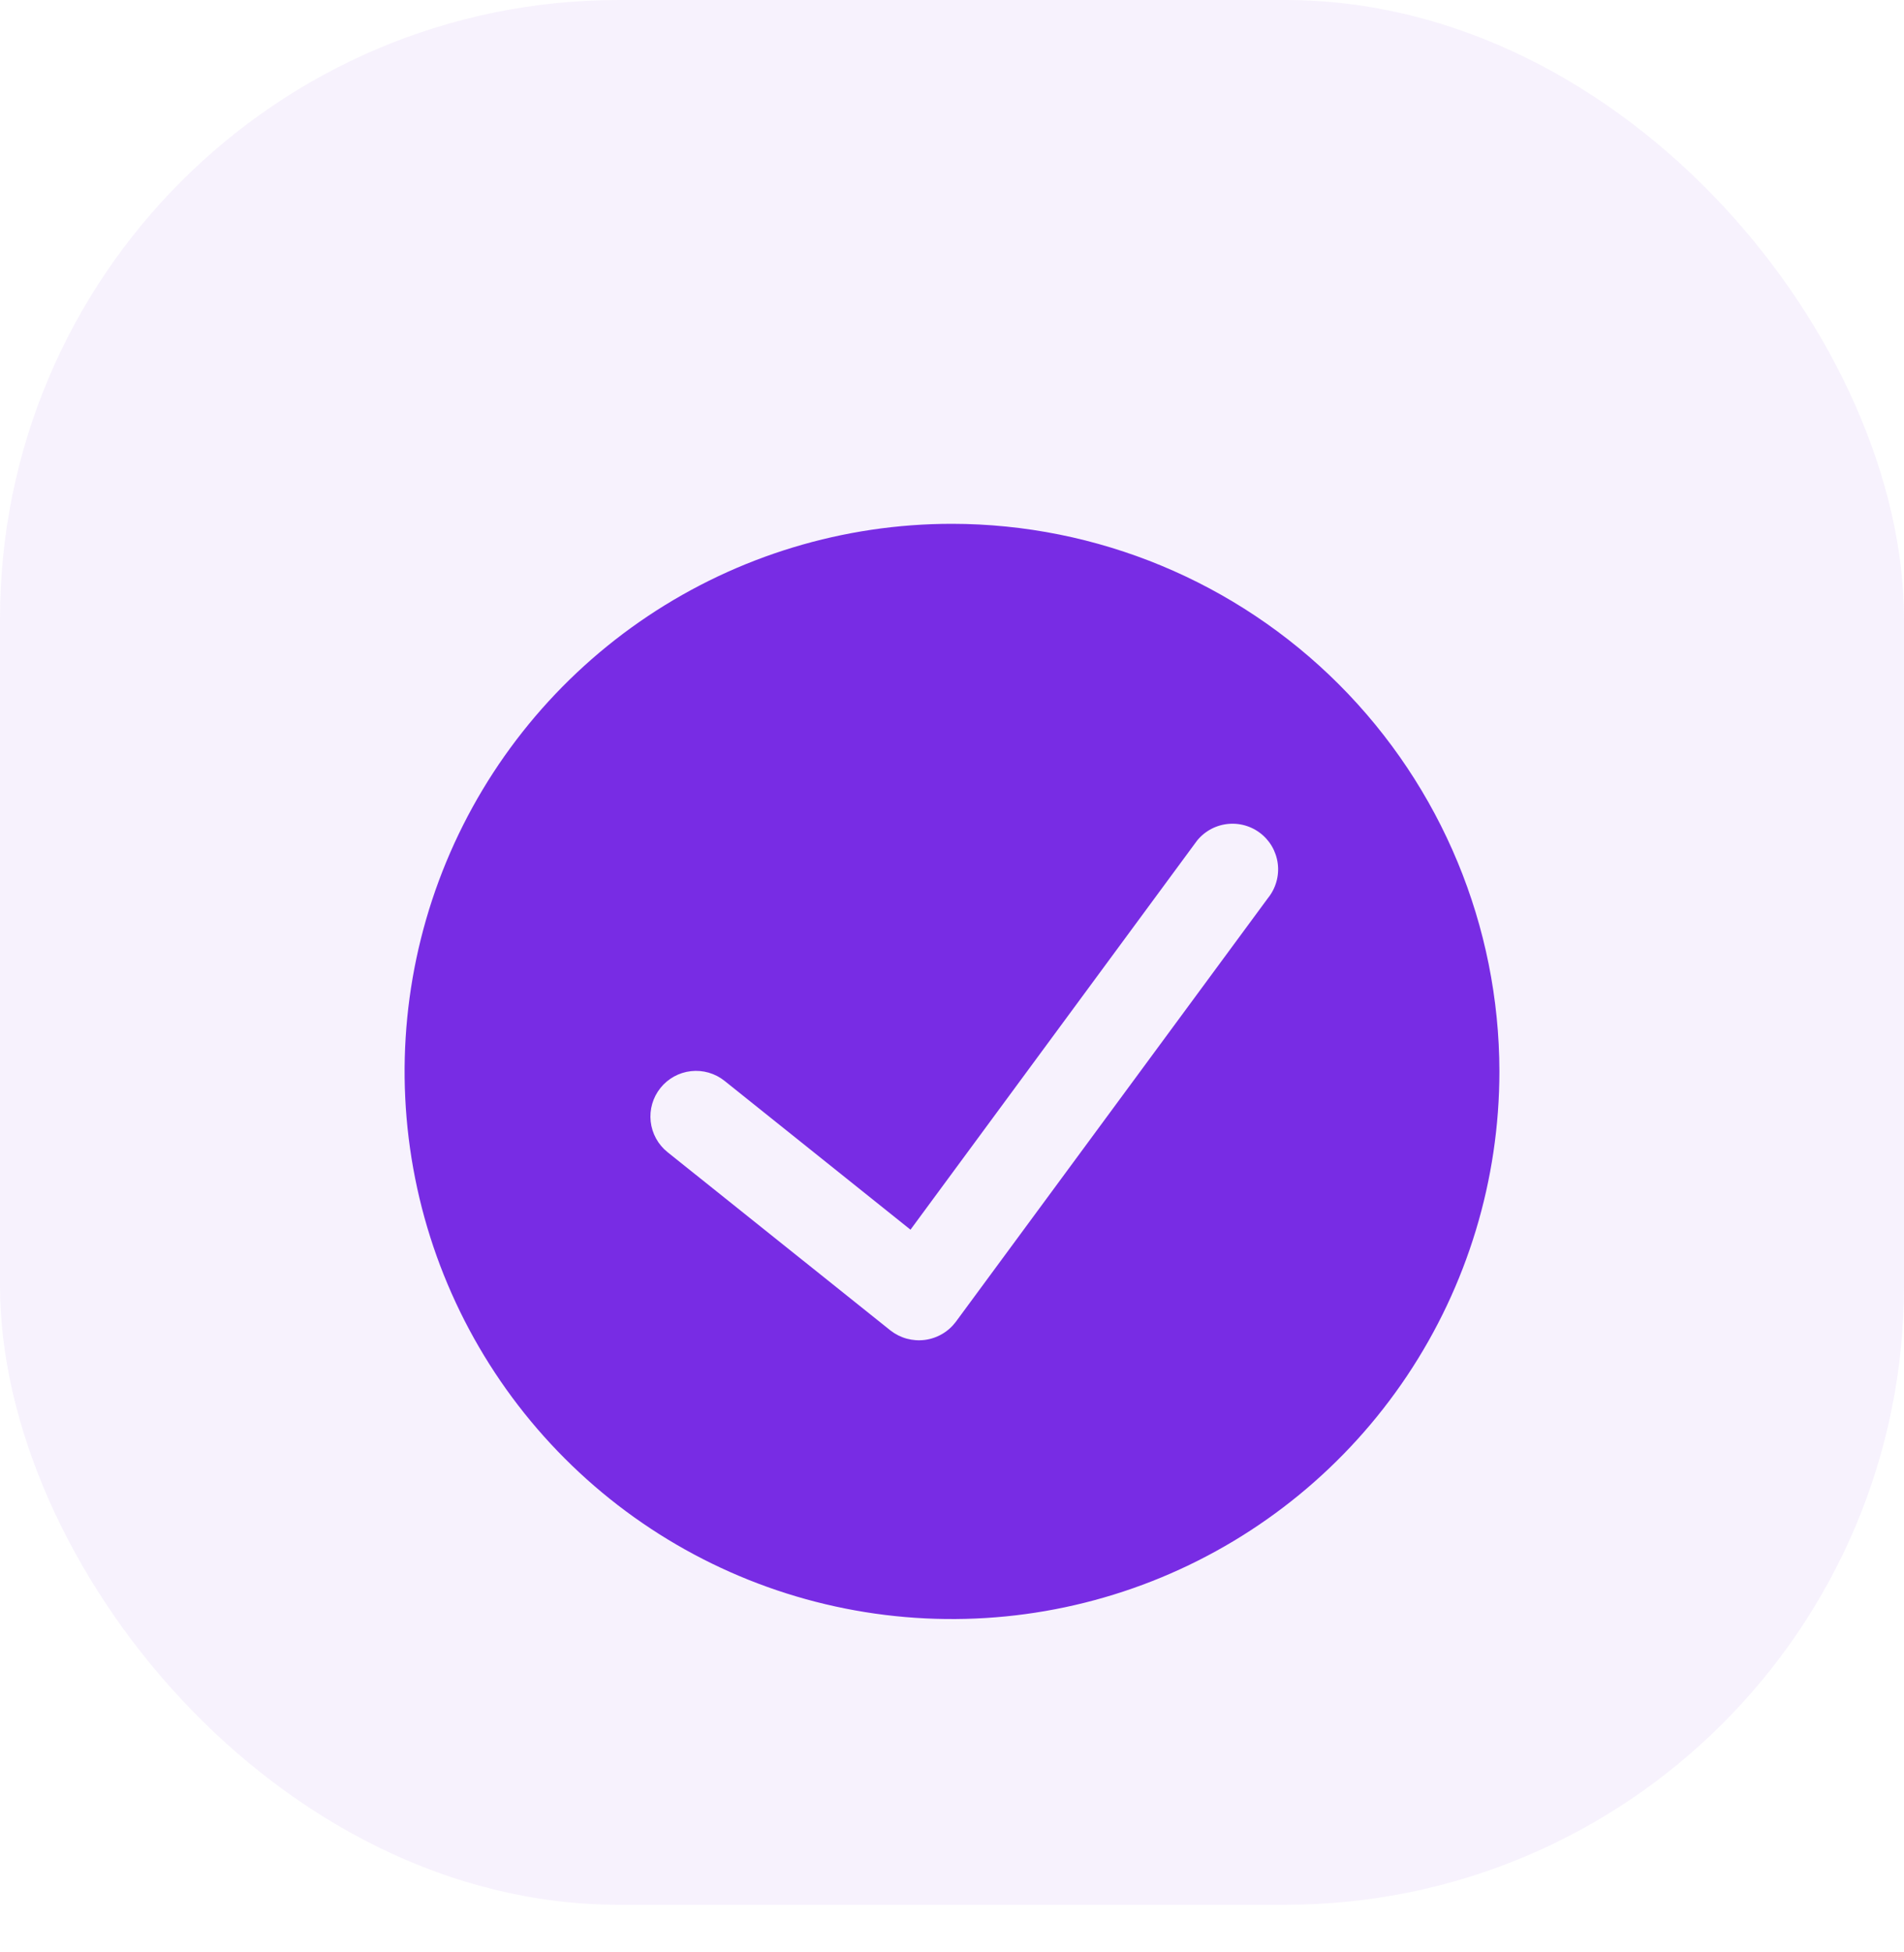 <svg width="80" height="82" viewBox="0 0 80 82" fill="none" xmlns="http://www.w3.org/2000/svg">
<rect opacity="0.06" width="80" height="80" rx="26" fill="#782CE4"/>
<g filter="url(#filter0_d)">
<path d="M40 17C35.451 17 31.004 18.349 27.222 20.876C23.44 23.404 20.492 26.996 18.751 31.198C17.01 35.401 16.555 40.026 17.442 44.487C18.329 48.949 20.52 53.047 23.737 56.263C26.953 59.48 31.051 61.671 35.513 62.558C39.974 63.446 44.599 62.99 48.802 61.249C53.004 59.508 56.596 56.56 59.124 52.778C61.651 48.996 63 44.549 63 40C62.993 33.902 60.567 28.056 56.256 23.744C51.944 19.433 46.098 17.007 40 17V17ZM53.277 32.717L40.157 50.521C40.002 50.726 39.808 50.899 39.586 51.028C39.363 51.158 39.117 51.242 38.862 51.276C38.607 51.309 38.348 51.291 38.1 51.224C37.851 51.156 37.619 51.039 37.416 50.881L28.048 43.391C27.851 43.233 27.687 43.039 27.566 42.818C27.445 42.598 27.368 42.355 27.34 42.105C27.284 41.6 27.431 41.093 27.749 40.696C28.066 40.299 28.529 40.044 29.034 39.988C29.284 39.96 29.538 39.982 29.779 40.052C30.021 40.122 30.247 40.239 30.444 40.397L38.256 46.647L50.191 30.449C50.335 30.234 50.52 30.049 50.737 29.908C50.954 29.766 51.198 29.67 51.453 29.625C51.708 29.58 51.97 29.587 52.222 29.646C52.474 29.705 52.712 29.814 52.921 29.968C53.13 30.121 53.305 30.315 53.437 30.538C53.568 30.762 53.653 31.009 53.687 31.266C53.72 31.523 53.701 31.784 53.63 32.033C53.56 32.283 53.44 32.515 53.277 32.717V32.717Z" fill="#782CE4"/>
</g>
<defs>
<filter id="filter0_d" x="3" y="8" width="74" height="74" filterUnits="userSpaceOnUse" color-interpolation-filters="sRGB">
<feFlood flood-opacity="0" result="BackgroundImageFix"/>
<feColorMatrix in="SourceAlpha" type="matrix" values="0 0 0 0 0 0 0 0 0 0 0 0 0 0 0 0 0 0 127 0"/>
<feOffset dy="5"/>
<feGaussianBlur stdDeviation="7"/>
<feColorMatrix type="matrix" values="0 0 0 0 0.471 0 0 0 0 0.173 0 0 0 0 0.894 0 0 0 0.29 0"/>
<feBlend mode="normal" in2="BackgroundImageFix" result="effect1_dropShadow"/>
<feBlend mode="normal" in="SourceGraphic" in2="effect1_dropShadow" result="shape"/>
</filter>
</defs>
</svg>
